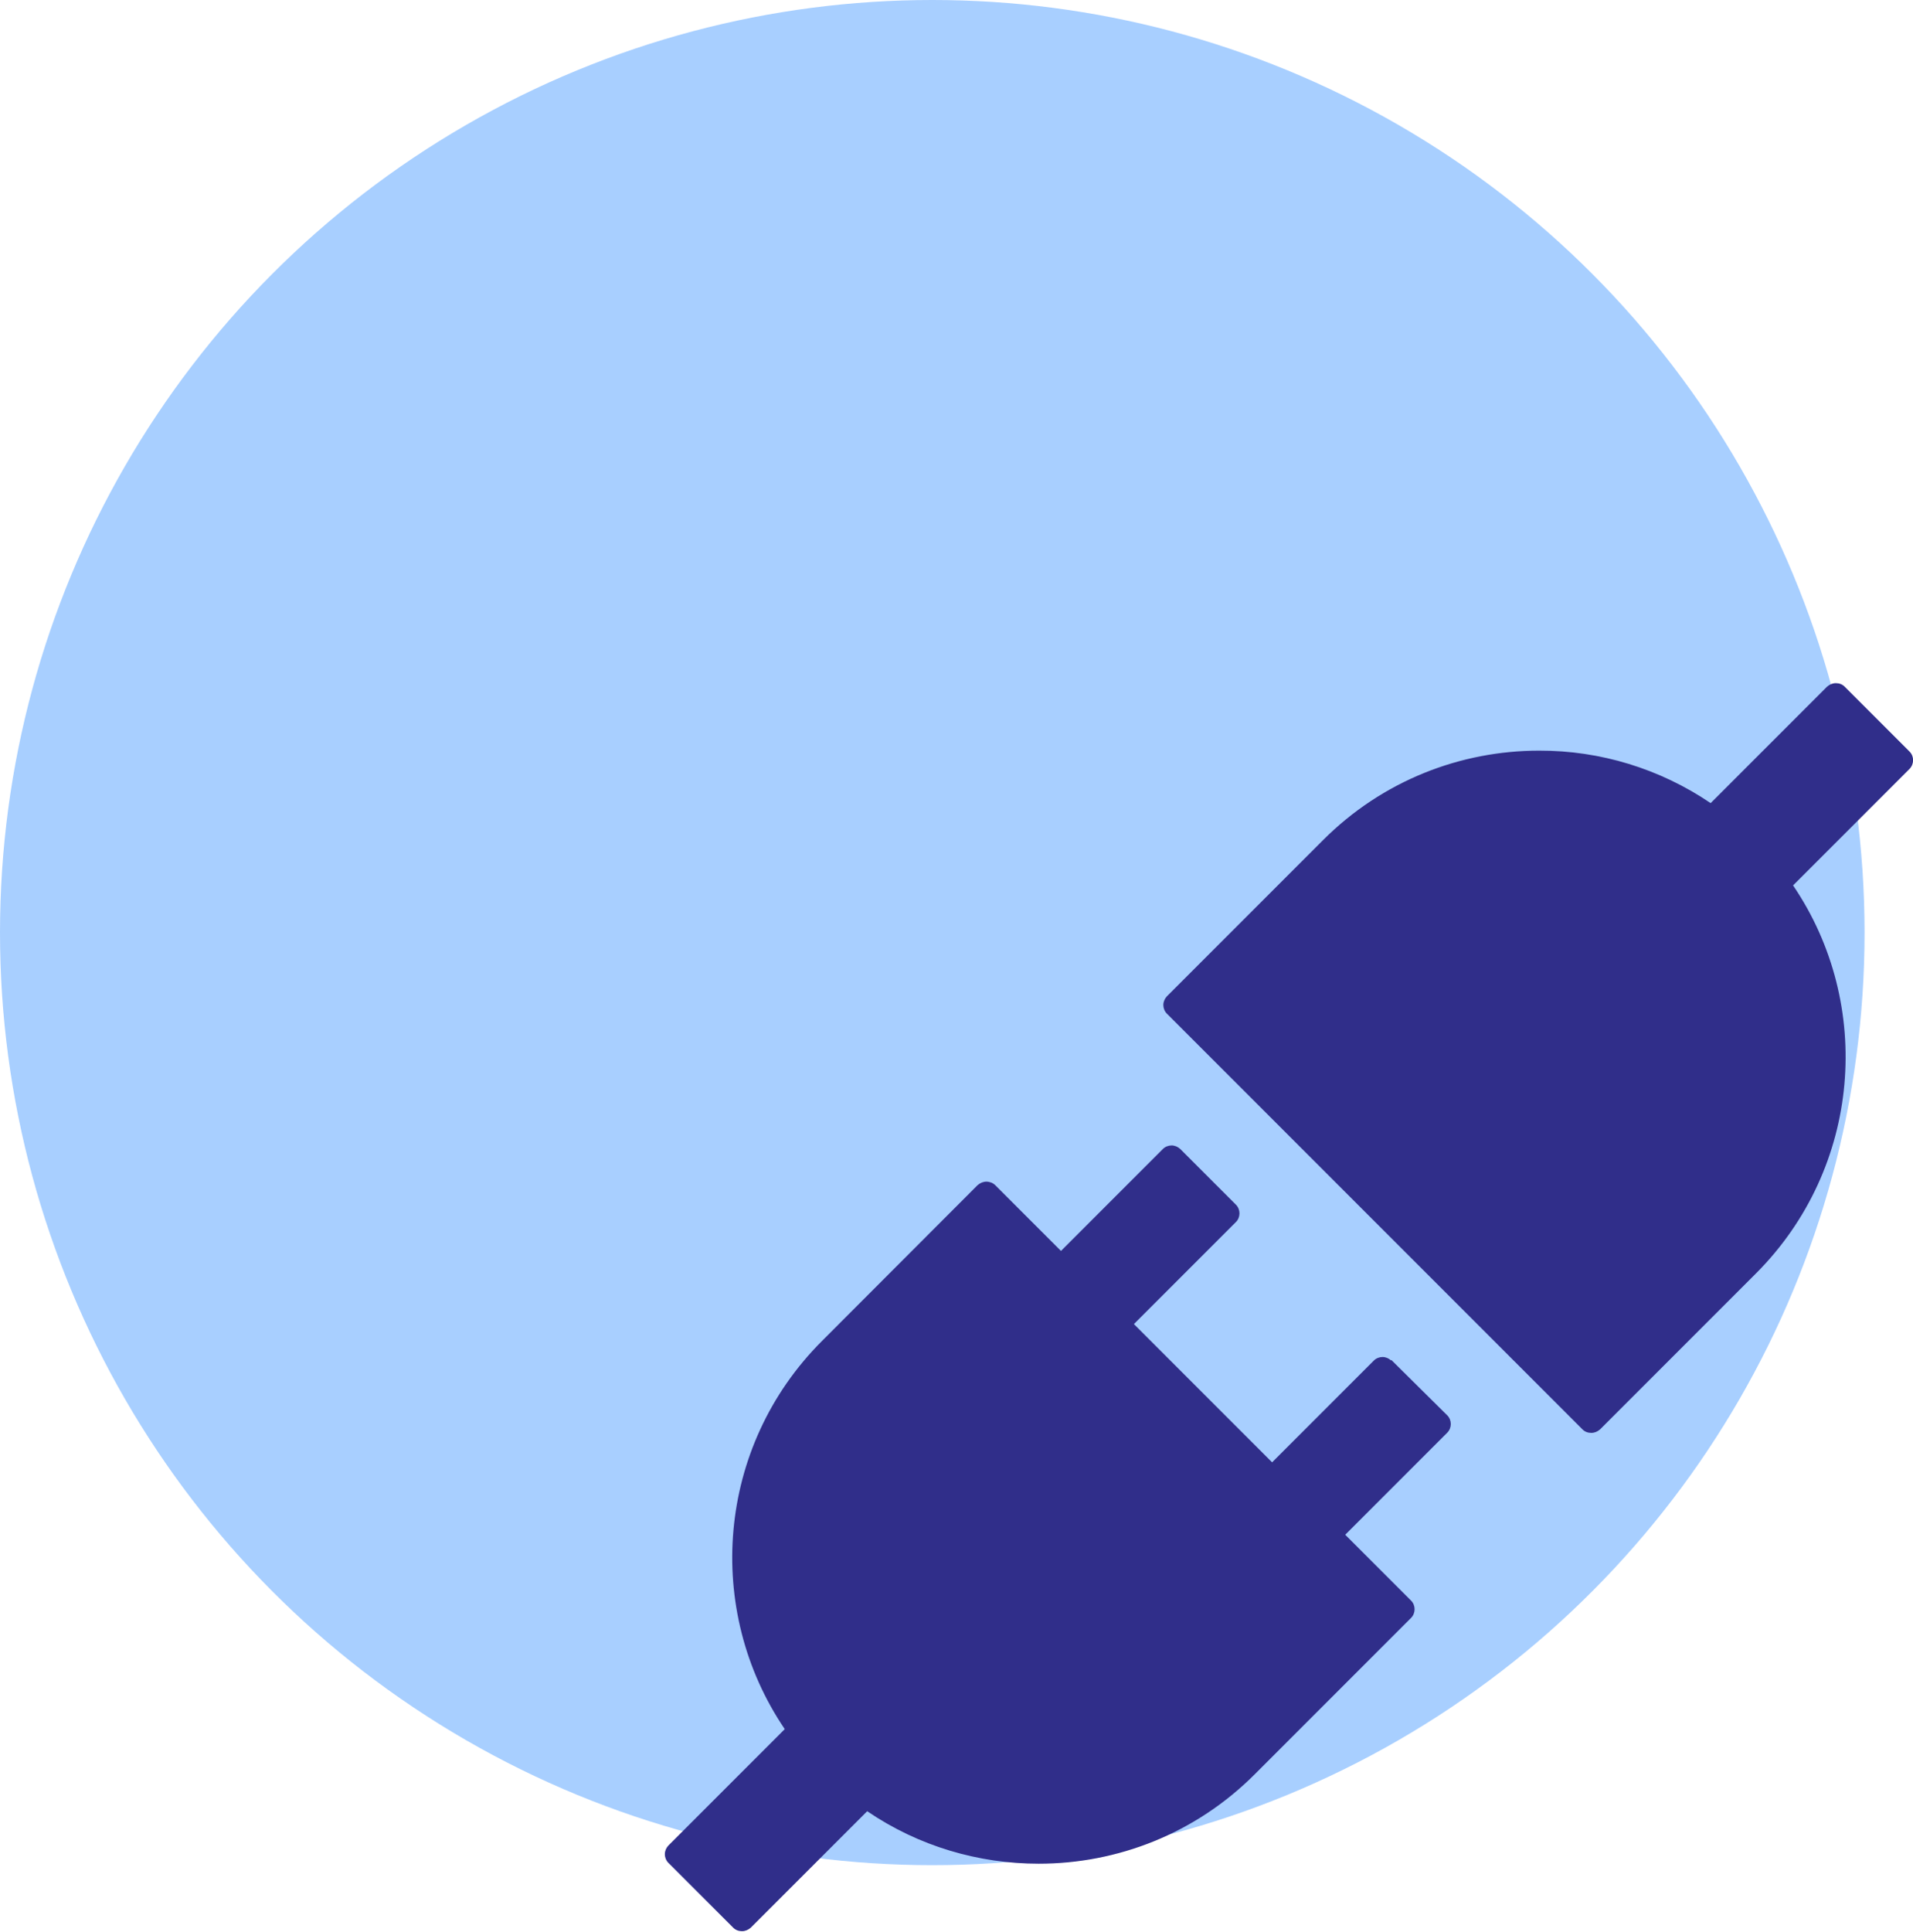 <?xml version="1.0" encoding="UTF-8"?>
<svg xmlns="http://www.w3.org/2000/svg" id="Calque_1" data-name="Calque 1" viewBox="0 0 104.65 105.64">
  <defs>
    <style>
      .cls-1 {
        fill: rgba(0, 117, 255, .34);
      }

      .cls-1, .cls-2 {
        stroke-width: 0px;
      }

      .cls-2 {
        fill: #302e8a;
      }
    </style>
  </defs>
  <circle class="cls-1" cx="51" cy="51" r="51"></circle>
  <path class="cls-2" d="M104.46,41.1l-3.55-3.55c-.13-.13-.3-.19-.48-.19s-.34.07-.48.19l-6.37,6.37c-2.77-1.88-6.04-2.88-9.38-2.87-4.29,0-8.57,1.63-11.84,4.91l-8.53,8.53c-.12.13-.19.3-.19.47s.07.35.19.47l22.74,22.74c.13.13.3.19.48.19s.34-.07.48-.19l8.53-8.53c5.77-5.78,6.45-14.71,2.03-21.22l6.37-6.37c.26-.27.26-.69,0-.95ZM76.1,74.4c-.13-.12-.3-.19-.47-.19s-.35.07-.47.19l-5.57,5.57-7.56-7.56,5.58-5.58c.26-.26.26-.69,0-.95l-3.05-3.05c-.13-.12-.3-.19-.47-.19s-.35.07-.47.19l-5.58,5.58-3.6-3.6c-.06-.06-.14-.11-.22-.14-.08-.03-.17-.05-.26-.05-.17,0-.34.07-.48.19l-8.52,8.53c-5.77,5.77-6.45,14.71-2.03,21.22l-6.37,6.37c-.12.13-.19.29-.19.47s.07.35.19.47l3.55,3.55c.13.13.3.19.48.19s.34-.07.48-.19l6.37-6.37c2.82,1.92,6.1,2.87,9.38,2.87,4.29,0,8.57-1.63,11.84-4.91l8.53-8.53c.26-.26.26-.69,0-.95l-3.6-3.6,5.58-5.58c.26-.26.26-.69,0-.95l-3.06-3.03Z"></path>
</svg>
